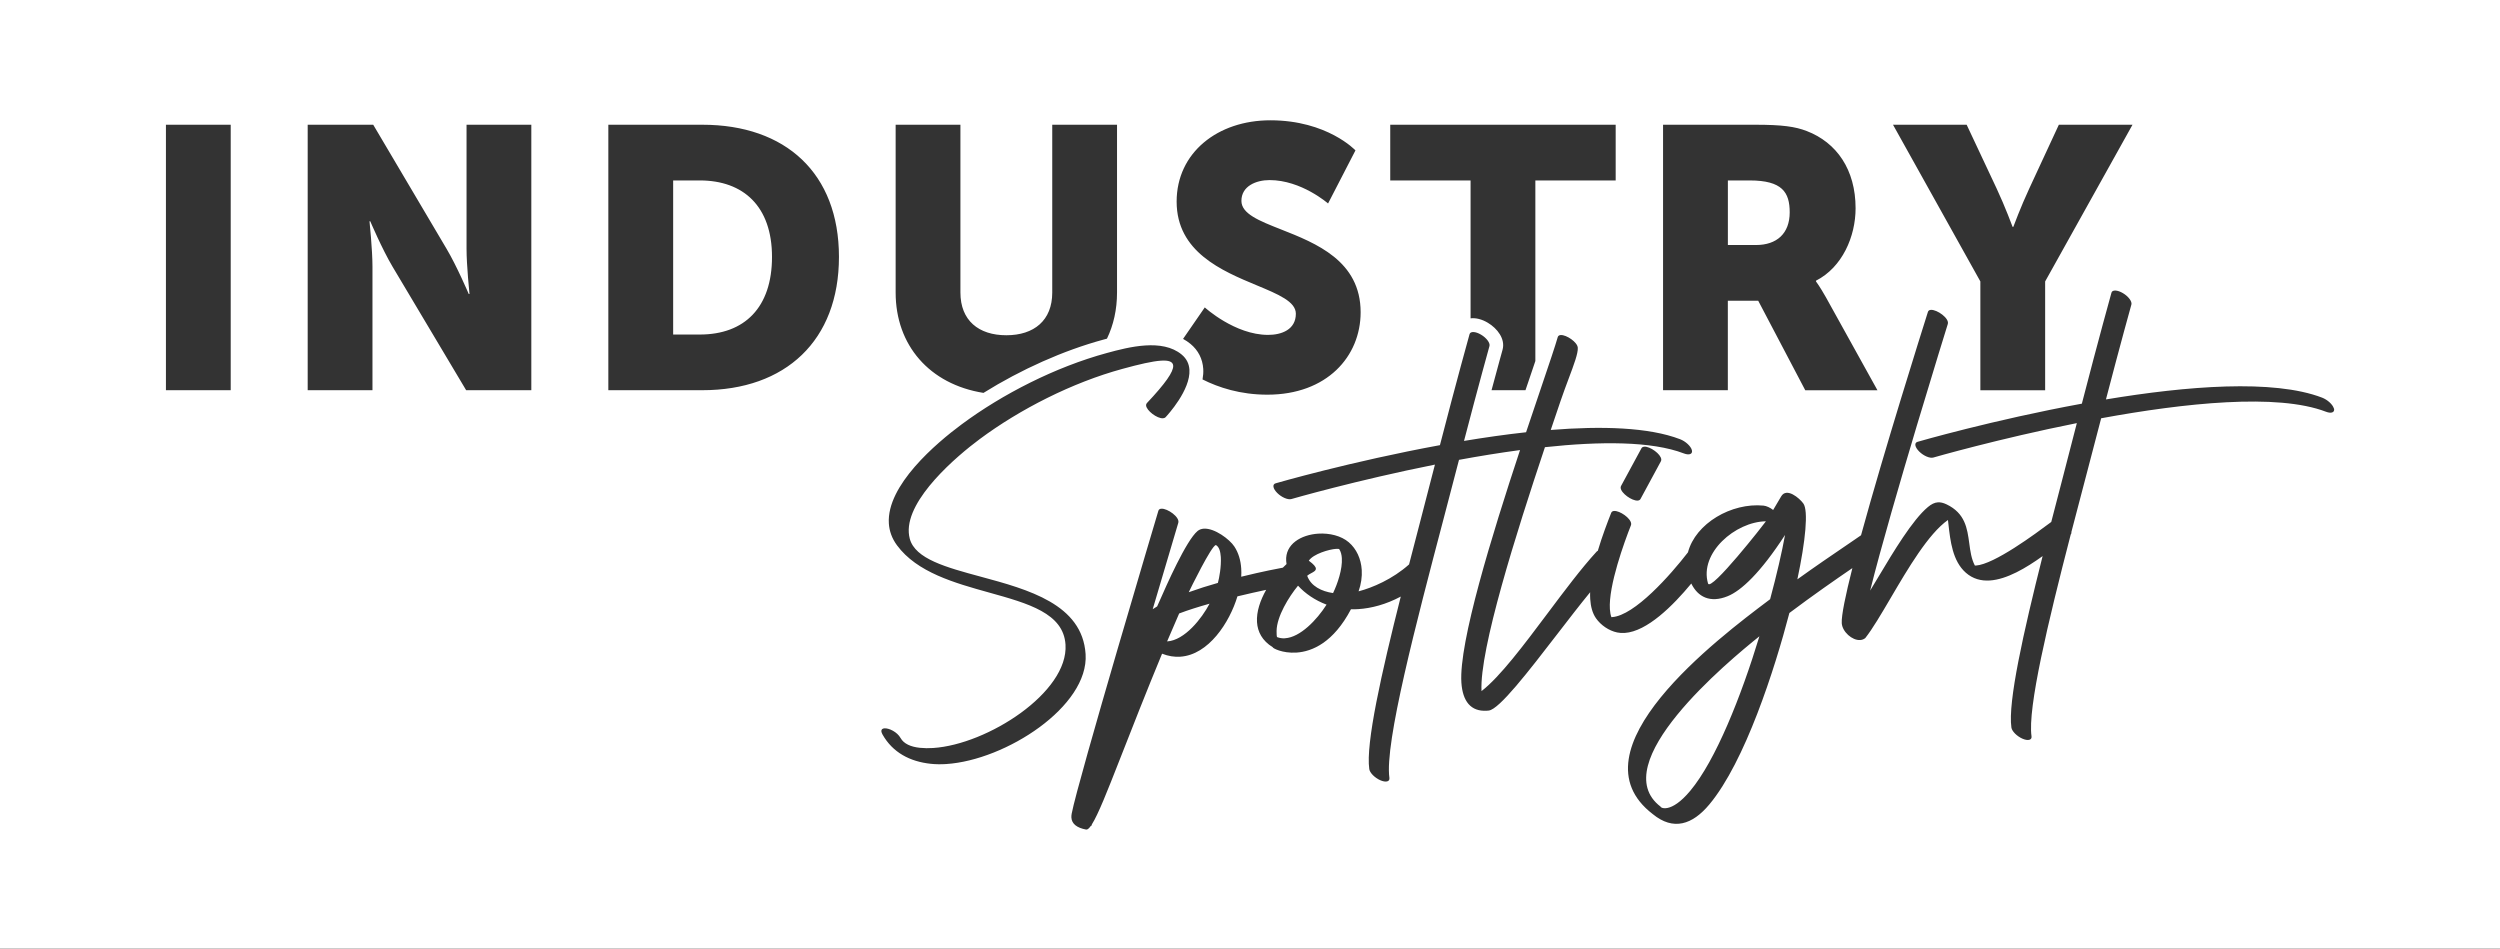 <svg width="1808" height="686" viewBox="0 0 1808 686" fill="none" xmlns="http://www.w3.org/2000/svg">
<rect x="0" y="0" width="1808" height="686" fill="#333333" stroke="none"/>
<path fill-rule="evenodd" clip-rule="evenodd" d="M1808 0H0V686H1808V0ZM1271.55 217.512H1249.6L1249.57 217.483V282.195H1202.72V90.207H1269.39C1288.94 90.207 1298.31 91.553 1306.61 94.76C1328.31 103.092 1341.96 122.706 1341.96 150.624C1341.96 171.04 1332.34 193.317 1313.32 202.995V203.539C1313.32 203.539 1316.01 207.032 1320.55 215.078L1357.77 282.224H1305.56L1271.55 217.512ZM1265.39 130.494H1249.6V177.196H1269.96C1284.94 177.196 1294.31 168.892 1294.31 153.573C1294.31 139.085 1288.94 130.494 1265.39 130.494ZM1369.02 90.207L1432.2 203.539V282.224H1479.05V203.539L1542.23 90.207H1488.96L1467.54 136.393C1461.41 149.564 1456.04 164.053 1456.04 164.053H1455.5C1455.5 164.053 1450.16 149.564 1443.99 136.393L1422.29 90.207H1369.02ZM1005.42 130.494H1063.52V230.225C1067.37 229.767 1071.71 230.855 1076.02 233.432C1082.87 237.527 1088.81 245.143 1086.64 252.96C1086.59 253.132 1083.5 264.214 1078.68 282.195H1103.23C1103.63 280.964 1104.06 279.676 1104.49 278.444L1104.8 277.557L1105.74 274.788C1107.41 269.854 1108.97 265.249 1110.37 261.092V130.494H1168.46V90.207H1005.42V130.494ZM439.949 90.207H507.953C568.192 90.207 606.733 125.369 606.733 185.786C606.733 246.203 568.192 282.195 507.953 282.195H439.949V90.207ZM486.827 241.937H506.098C538.501 241.937 558.314 222.351 558.314 185.815C558.314 149.278 537.701 130.494 506.098 130.494H486.827V241.937ZM166.849 90.207H120V282.195H166.849V90.207ZM384.25 90.207H337.401V179.887C337.401 191.971 339.542 212.644 339.542 212.644H339C339 212.644 330.435 192.515 322.927 179.887L269.911 90.207H222.52V282.195H269.369V192.773C269.369 180.689 267.228 160.016 267.228 160.016H267.77C267.77 160.016 276.335 180.145 283.843 192.773L337.116 282.195H384.25V90.207ZM647.729 90.207V211.585V211.614C647.729 249.639 672.196 277.9 711.251 284.142C738.544 267.134 769.063 253.476 797.926 245.63C798.811 245.373 799.668 245.144 800.553 244.914C805.292 235.093 807.833 223.84 807.833 211.585V90.207H760.984V211.585C760.984 231.714 747.851 242.452 727.781 242.452C707.711 242.452 694.578 231.714 694.578 211.585V90.207H647.729ZM918.689 87C880.666 87 850.95 110.359 850.942 145.799C850.942 145.794 850.942 145.79 850.942 145.785V145.813C850.942 145.809 850.942 145.804 850.942 145.799C850.95 182.217 883.734 195.873 908.868 206.343C924.492 212.851 937.16 218.128 937.16 226.875C937.16 238.443 926.739 242.194 917.09 242.194C892.994 242.194 871.297 222.322 871.297 222.322L855.595 245.086C857.508 246.146 859.335 247.348 860.991 248.723C866.558 253.333 869.727 259.575 870.184 266.733C870.355 269.282 870.127 271.859 869.67 274.407C881.232 280.248 896.991 285.431 916.547 285.431C959.657 285.431 984.009 257.771 984.009 225.816C984.009 188.617 951.602 175.839 926.525 165.95C910.698 159.71 897.791 154.62 897.791 145.269C897.791 134.532 908.497 130.237 918.146 130.237C941.185 130.237 960.456 147.159 960.456 147.159L980.269 108.762C980.269 108.762 959.913 87 918.689 87ZM673.11 552.382C676.707 552.755 680.475 552.812 684.415 552.554H684.358C727.239 549.777 787.534 510.921 785.108 473.067C782.774 436.95 743.576 426.339 709.206 417.035C684.283 410.288 661.898 404.228 657.95 389.629C657.579 388.197 657.322 386.708 657.236 385.219C655.666 360.623 692.095 329.756 708.568 317.529C737.63 295.968 775.315 276.698 811.887 266.733C823.934 263.44 833.384 261.236 839.636 260.835C845.203 260.462 848.258 261.522 848.458 264.471C848.743 268.824 842.805 277.328 829.416 291.53C828.987 291.988 828.816 292.561 828.845 293.191C829.102 296.913 836.81 302.783 841.064 302.497C841.863 302.439 842.52 302.182 843.005 301.666C843.007 301.663 843.034 301.634 843.083 301.58C844.374 300.181 861.126 282.006 860.192 267.363C859.935 263.297 858.307 259.518 854.596 256.425C847.573 250.584 838.037 249.209 828.274 249.839C818.51 250.469 808.489 253.104 800.524 255.28C763.267 265.416 724.983 285.001 695.492 306.878C677.049 320.536 641.049 351.059 642.819 378.576C643.162 383.988 644.989 389.314 648.7 394.353C663.196 414.013 690.431 421.599 715.492 428.579C743.685 436.432 769.125 443.519 770.576 466.166C772.803 500.756 714.049 538.409 674.851 540.957C671.511 541.187 668.285 541.129 665.259 540.814C658.692 540.127 653.639 537.922 651.298 533.742C648.786 529.275 642.905 526.526 639.65 526.727C638.223 526.841 637.309 527.5 637.395 528.845C637.452 529.447 637.709 530.22 638.223 531.165C645.56 544.193 658.036 550.779 673.11 552.382ZM1201.44 332.247C1201.18 328.353 1193.3 322.769 1189.16 323.027L1189.19 323.056C1188.25 323.113 1187.48 323.456 1187.08 324.23L1172.35 351.432C1172.12 351.861 1172.03 352.319 1172.06 352.806C1172.32 356.7 1180.23 362.284 1184.34 362.026C1185.28 361.969 1186.02 361.596 1186.42 360.852L1201.15 333.621C1201.38 333.192 1201.47 332.734 1201.44 332.247ZM1679.35 287.579C1683.29 289.096 1687.12 292.618 1687.86 295.453L1687.94 295.367C1688.69 298.202 1686.09 299.29 1682.15 297.772C1646.92 284.257 1579.74 291.444 1519.56 302.497C1516.23 315.394 1512.6 329.189 1508.86 343.393C1505.28 356.971 1501.61 370.922 1498.01 384.818C1498.01 384.904 1498.06 384.99 1498.06 385.047C1498.09 385.649 1497.89 386.135 1497.55 386.565C1481.11 450.046 1466.26 512.152 1469.2 532.539C1469.57 535.231 1466.63 535.975 1462.61 534.2C1458.58 532.425 1455.01 528.817 1454.64 526.125C1452.01 507.8 1463.32 457.376 1477.22 402.17C1465.26 410.76 1451.41 419.007 1439.05 419.809C1432.71 420.209 1426.78 418.663 1421.69 414.196C1412.09 405.729 1410.48 391.356 1409.09 378.947C1408.98 377.97 1408.87 377.005 1408.76 376.056C1394.58 386.071 1379.93 411.016 1367.33 432.477C1360.47 444.151 1354.22 454.794 1348.98 461.442C1347.9 462.33 1346.61 462.788 1345.27 462.874C1339.47 463.246 1332.36 456.861 1331.96 450.704C1331.62 445.178 1334.71 430.374 1339.64 410.846C1327.28 419.293 1311.15 430.489 1294.08 443.317C1283.49 483.891 1262.05 550.836 1236.18 581.789C1223.88 596.507 1210.15 600.916 1195.33 588.804C1134.95 542.651 1243.02 461.301 1279.09 434.152L1280.15 433.352C1284.97 415.456 1288.71 399.221 1290.94 386.88C1273.15 414.311 1259.22 427.225 1249.43 431.176C1236.73 436.33 1227.87 431.692 1223.14 422.013C1209.86 438.077 1191.16 456.689 1174.97 457.748C1173.15 457.863 1171.35 457.777 1169.58 457.405C1163.58 456.173 1157.67 452.107 1154.19 447.096C1151.65 443.431 1150.39 438.678 1150.05 433.238C1149.94 431.634 1149.94 430.002 1149.99 428.313C1142.71 437.189 1134.47 447.88 1126.17 458.651C1105.42 485.578 1084.29 513.011 1076.68 513.87C1076.22 513.927 1075.77 513.956 1075.34 513.985C1063.66 514.758 1057.75 507.141 1056.87 493.597C1055.01 464.706 1078.88 387.195 1099.29 325.489C1084.53 327.465 1069.63 329.899 1055.15 332.562C1051.74 345.803 1048.01 359.985 1044.16 374.586C1024.18 450.481 1001.23 537.678 1004.82 562.604C1005.19 565.296 1002.25 566.04 998.226 564.265C994.201 562.49 990.632 558.882 990.261 556.191C987.606 537.779 999.026 486.954 1013.04 431.434C1002.31 437.161 991.689 439.909 982.439 440.511C980.554 440.625 978.756 440.683 977.014 440.625C964.396 464.592 949.093 471.206 937.588 471.95C927.396 472.609 920.173 468.658 920.43 468.056C912.807 463.36 909.524 456.946 909.068 449.96C908.582 442.372 911.437 434.125 915.691 426.566C909.382 427.912 902.273 429.515 894.907 431.291C889.226 450.189 874.009 473.611 853.568 474.928C849.4 475.215 845.003 474.556 840.407 472.752C829.501 499.038 818.367 527.414 809.289 550.607C800.924 571.939 794.215 589.033 789.618 596.22C789.601 596.307 789.573 596.404 789.554 596.498C789.542 596.56 789.533 596.622 789.533 596.678C789.447 597.108 789.19 597.337 788.819 597.394C787.506 599.227 786.392 600.115 785.479 599.943C778.77 598.683 775.115 595.819 774.83 591.267C774.773 590.408 774.858 589.491 775.03 588.489C779.455 564.895 837.552 370.015 837.723 369.442C838.009 368.44 838.808 367.953 839.893 367.896C844.318 367.609 853.397 373.966 852.141 378.118C852.134 378.142 852.01 378.557 851.779 379.33C850.097 384.971 842.73 409.669 833.641 440.568C834.669 439.909 835.725 439.222 836.838 438.564C836.924 438.464 837.513 437.123 838.481 434.917C843.359 423.808 857.865 390.773 866.13 383.988C867.414 382.957 868.928 382.442 870.612 382.327C878.349 381.84 889.255 390.001 892.68 395.241C895.678 399.794 897.277 405.234 897.648 411.104C897.791 413.051 897.791 415.055 897.648 417.088C913.15 413.251 925.512 410.932 927.767 410.531C928.652 409.615 929.537 408.727 930.422 407.926C930.308 407.181 930.222 406.437 930.165 405.721C929.366 393.466 940.985 386.737 953.347 385.935C961.484 385.42 969.934 387.453 975.444 392.177C981.04 396.988 984.294 404.146 984.808 412.135C985.122 417.088 984.38 422.386 982.524 427.654C992.488 425.049 1007.05 418.892 1019.04 408.183C1021.61 398.211 1024.22 388.216 1026.79 378.348C1030.58 363.792 1034.3 349.513 1037.74 335.998C980.84 347.366 934.219 360.823 933.934 360.909C931.45 361.625 926.854 359.678 923.713 356.528C920.544 353.379 920.002 350.258 922.514 349.542C922.828 349.427 977.357 333.679 1041.36 321.939C1053.21 276.039 1062.69 241.937 1062.78 241.679C1063.38 239.474 1067.09 239.646 1071.08 242.022C1075.05 244.37 1077.79 248.064 1077.19 250.24C1077.11 250.498 1069.17 278.988 1058.78 318.875C1073.62 316.413 1088.76 314.236 1103.66 312.604C1107.45 301.237 1111.05 290.614 1114.25 281.193C1120.33 263.24 1124.9 249.725 1126.53 243.884C1126.81 242.853 1127.64 242.366 1128.72 242.309C1132.78 242.051 1140.8 247.406 1141.06 251.5C1141.31 255.561 1138.32 263.53 1134.49 273.728C1132.63 278.701 1130.57 284.203 1128.58 290.041C1127.15 294.251 1125.64 298.717 1124.06 303.376C1123.23 305.847 1122.37 308.373 1121.5 310.944C1158.36 307.994 1192.39 308.968 1215.06 317.644C1219 319.161 1222.82 322.683 1223.56 325.518C1224.31 328.353 1221.71 329.441 1217.77 327.923C1194.47 318.99 1157.24 319.104 1117.3 323.399C1096.46 385.763 1069.91 469.66 1071.43 499.811C1084.84 489.442 1101.96 466.588 1119.18 443.615C1131.39 427.319 1143.64 410.964 1154.65 398.963C1154.9 398.677 1155.19 398.505 1155.53 398.362C1158.76 387.481 1162.64 377.431 1165.21 370.902C1165.55 370.015 1166.32 369.585 1167.35 369.528C1171.43 369.27 1179.4 374.739 1179.66 378.748C1179.68 379.149 1179.63 379.55 1179.48 379.922C1174.77 391.834 1163.18 423.588 1164.27 440.568C1164.41 442.744 1164.75 444.691 1165.35 446.295H1165.81C1182.08 445.264 1208.12 415.8 1220.74 399.45C1226.22 378.49 1252.28 363.4 1275.41 365.662C1277.55 365.891 1280.18 367.123 1282.35 368.812C1284.23 365.72 1286.14 362.484 1288.11 359.048C1292.02 352.233 1301.33 360.193 1304.19 364.145C1307.87 369.242 1305.84 390.889 1299.85 418.978C1312.98 409.551 1324.76 401.541 1333.59 395.536L1334.99 394.582C1336.4 393.62 1337.72 392.714 1338.95 391.875C1341.96 389.817 1344.38 388.167 1345.9 387.109C1362.92 324.917 1389.88 239.507 1393.78 227.133C1394.09 226.142 1394.26 225.62 1394.26 225.615C1394.54 224.642 1395.34 224.155 1396.43 224.098C1400.85 223.811 1409.93 230.197 1408.65 234.32C1408.5 234.778 1368.08 364.689 1352.49 427.11C1354.4 424.023 1356.55 420.423 1358.87 416.533C1369.25 399.168 1383.09 376.003 1394.26 366.693C1396.74 364.632 1399 363.458 1401.48 363.286C1403.37 363.171 1405.36 363.629 1407.68 364.717C1421.24 371.172 1422.72 382.174 1424.17 392.9C1424.93 398.589 1425.69 404.2 1428.23 409.014H1428.92C1442.22 408.155 1471.88 386.135 1483.47 377.488C1486.26 366.657 1489.08 355.798 1491.87 345.11C1495.36 331.667 1498.79 318.495 1501.97 305.99C1445.08 317.358 1398.46 330.815 1398.17 330.901C1395.69 331.617 1391.09 329.67 1387.95 326.52C1384.78 323.371 1384.24 320.249 1386.75 319.534C1387.06 319.419 1441.59 303.671 1505.6 291.931C1517.45 246.031 1526.93 211.928 1527.01 211.671C1527.61 209.466 1531.32 209.638 1535.32 212.014C1539.29 214.362 1542.03 218.056 1541.43 220.232C1541.34 220.49 1533.41 248.98 1523.02 288.867C1581.34 279.16 1644.06 274.063 1679.35 287.579ZM852.769 443.66C849.943 450.074 847.03 456.861 844.061 463.847V463.876C856.851 463.074 869.27 447.068 874.752 436.588C866.815 438.821 859.249 441.198 852.769 443.66ZM859.706 428.284C866.529 425.822 873.695 423.56 880.775 421.555C881.746 418.119 883.316 409.558 882.888 402.829C882.631 398.877 881.689 395.556 879.491 394.267C879.434 394.21 879.377 394.21 879.291 394.21C876.236 394.411 860.791 425.965 859.706 428.284ZM923.542 460.726C925.426 461.471 927.396 461.757 929.395 461.614L929.366 461.585C940.3 460.898 952.348 448.328 959.371 437.275C950.921 434.097 943.869 429.2 938.73 423.56C932.078 431.634 923.399 445.722 923.228 456.259C923.228 458.464 923.285 460.067 923.542 460.726ZM945.353 416.401C948.066 424.018 955.917 427.711 964.082 428.914V428.885C967.365 422.071 970.933 411.505 970.419 403.659C970.277 401.197 969.706 399.021 968.621 397.274C968.421 396.93 967.565 396.844 966.308 396.93C961.284 397.245 949.779 400.595 946.524 405.492C950.178 408.155 951.549 409.901 951.634 411.19C951.724 412.688 950.09 413.56 948.312 414.509C947.269 415.066 946.177 415.65 945.353 416.401ZM1235.24 421.956C1228.82 399.937 1254.97 377.316 1277.12 377.001C1276.07 378.633 1237.12 428.427 1235.24 421.956ZM1201.01 583.421C1200.5 583.965 1208.18 588.947 1222.39 571.91C1240.78 549.92 1259.14 503.82 1272.41 460.153C1249.6 478.479 1160.24 552.525 1201.01 583.421Z" fill="white"/>
</svg>
